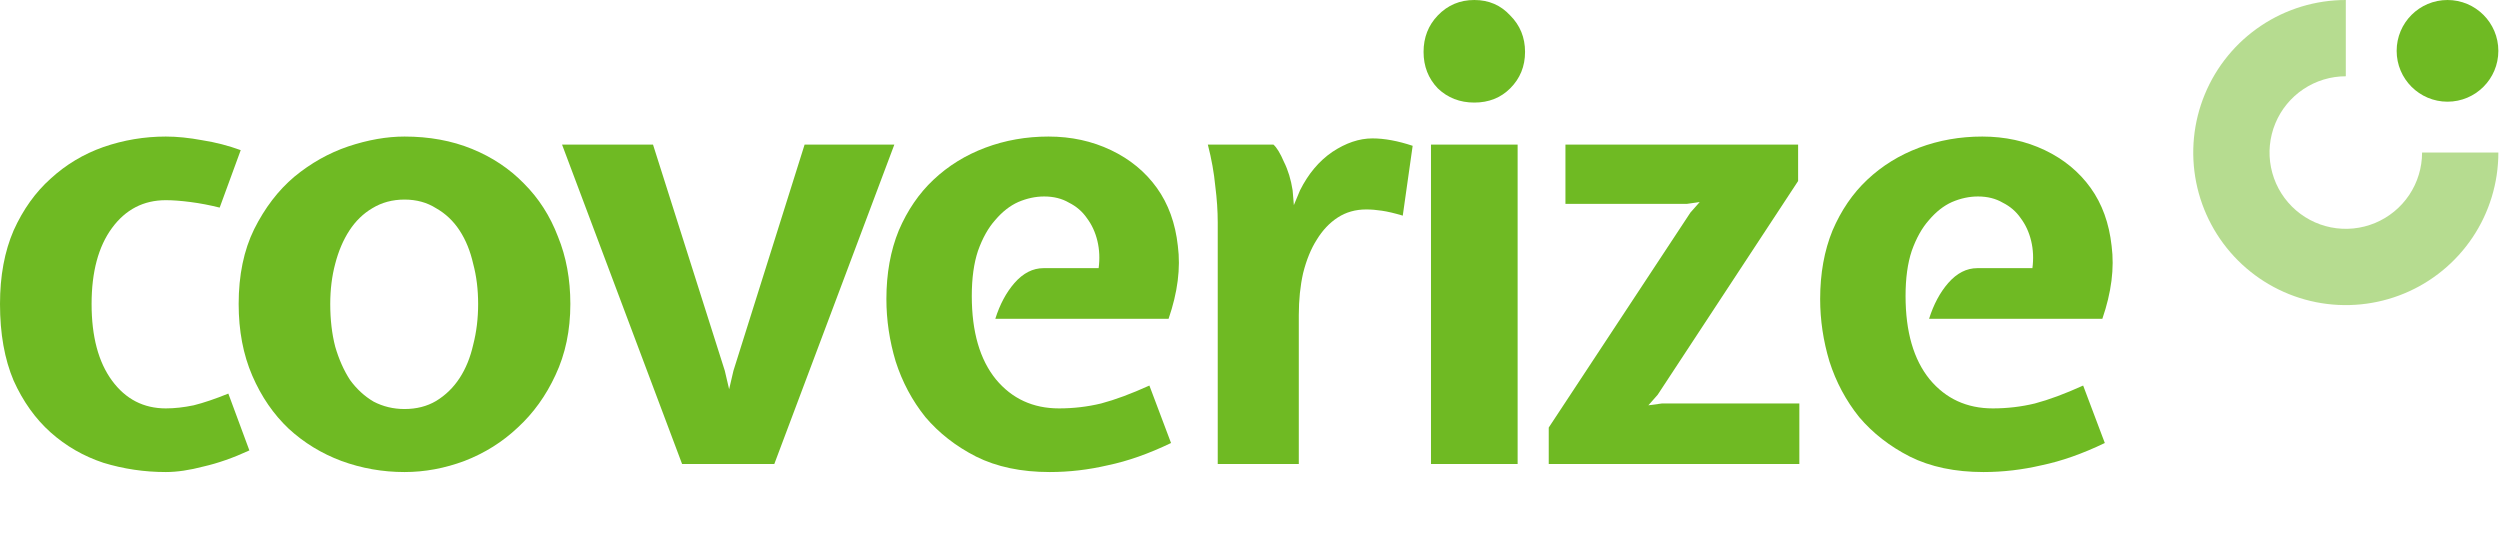 <?xml version="1.0" encoding="UTF-8"?> <svg xmlns="http://www.w3.org/2000/svg" width="192" height="42" viewBox="0 0 192 42" fill="none"><path d="M12.736 10.487C13.592 10.487 14.527 10.582 15.54 10.771C16.554 10.93 17.536 11.183 18.487 11.531L16.871 15.944C16.111 15.754 15.366 15.611 14.637 15.517C13.909 15.422 13.275 15.374 12.736 15.374C11.026 15.374 9.647 16.086 8.602 17.51C7.556 18.933 7.034 20.879 7.034 23.346C7.034 25.845 7.556 27.806 8.602 29.23C9.647 30.654 11.026 31.365 12.736 31.365C13.402 31.365 14.115 31.286 14.875 31.128C15.636 30.938 16.523 30.638 17.536 30.227L19.152 34.592C17.917 35.161 16.744 35.573 15.636 35.826C14.558 36.111 13.592 36.253 12.736 36.253C11.089 36.253 9.489 36.016 7.937 35.541C6.416 35.035 5.069 34.26 3.897 33.216C2.725 32.172 1.774 30.843 1.046 29.23C0.349 27.585 0 25.624 0 23.346C0 21.195 0.349 19.313 1.046 17.699C1.774 16.086 2.725 14.757 3.897 13.713C5.069 12.638 6.416 11.831 7.937 11.293C9.489 10.756 11.089 10.487 12.736 10.487Z" fill="#6FBA23"></path><path d="M43.803 23.346C43.803 25.371 43.422 27.19 42.662 28.803C41.933 30.385 40.967 31.729 39.763 32.836C38.591 33.944 37.228 34.798 35.676 35.399C34.155 35.968 32.618 36.253 31.066 36.253C29.387 36.253 27.771 35.968 26.218 35.399C24.698 34.829 23.351 34.007 22.179 32.931C21.007 31.824 20.072 30.464 19.375 28.85C18.678 27.237 18.329 25.402 18.329 23.346C18.329 21.132 18.726 19.218 19.518 17.605C20.341 15.96 21.371 14.615 22.607 13.571C23.874 12.527 25.252 11.752 26.741 11.246C28.262 10.74 29.704 10.487 31.066 10.487C32.967 10.487 34.694 10.803 36.246 11.436C37.799 12.069 39.129 12.954 40.238 14.093C41.379 15.232 42.25 16.592 42.852 18.174C43.486 19.724 43.803 21.448 43.803 23.346ZM31.066 31.413C31.985 31.413 32.793 31.207 33.49 30.796C34.218 30.353 34.82 29.768 35.296 29.04C35.771 28.313 36.119 27.459 36.341 26.478C36.595 25.497 36.721 24.453 36.721 23.346C36.721 22.239 36.595 21.211 36.341 20.262C36.119 19.281 35.771 18.427 35.296 17.699C34.82 16.972 34.218 16.402 33.49 15.991C32.793 15.548 31.985 15.327 31.066 15.327C30.147 15.327 29.323 15.548 28.595 15.991C27.898 16.402 27.312 16.972 26.836 17.699C26.361 18.427 25.997 19.281 25.743 20.262C25.49 21.211 25.363 22.239 25.363 23.346C25.363 24.548 25.49 25.64 25.743 26.62C26.028 27.601 26.409 28.455 26.884 29.183C27.391 29.879 27.993 30.432 28.69 30.843C29.419 31.223 30.211 31.413 31.066 31.413Z" fill="#6FBA23"></path><path d="M52.385 35.636L43.165 11.104H50.151L55.664 28.471L55.997 29.894L56.329 28.471L61.794 11.104H68.686L59.466 35.636H52.385Z" fill="#6FBA23"></path><path d="M84.376 20.594C84.471 19.866 84.439 19.17 84.281 18.506C84.123 17.842 83.853 17.256 83.473 16.75C83.124 16.244 82.665 15.849 82.095 15.564C81.556 15.248 80.922 15.089 80.194 15.089C79.528 15.089 78.863 15.232 78.198 15.517C77.564 15.801 76.978 16.26 76.439 16.893C75.901 17.494 75.457 18.285 75.109 19.265C74.792 20.214 74.633 21.369 74.633 22.729C74.633 25.481 75.251 27.617 76.487 29.135C77.723 30.622 79.338 31.365 81.334 31.365C82.443 31.365 83.52 31.239 84.566 30.986C85.643 30.701 86.879 30.242 88.273 29.61L89.936 34.023C88.225 34.845 86.61 35.415 85.089 35.731C83.6 36.079 82.111 36.253 80.621 36.253C78.435 36.253 76.55 35.857 74.966 35.067C73.414 34.276 72.115 33.263 71.069 32.03C70.055 30.764 69.295 29.341 68.788 27.759C68.313 26.177 68.075 24.58 68.075 22.966C68.075 21.005 68.392 19.249 69.026 17.699C69.691 16.149 70.578 14.852 71.687 13.808C72.828 12.733 74.158 11.91 75.679 11.341C77.2 10.771 78.816 10.487 80.526 10.487C82.269 10.487 83.869 10.835 85.326 11.531C86.784 12.227 87.956 13.191 88.843 14.425C89.73 15.659 90.269 17.146 90.459 18.886C90.681 20.594 90.443 22.46 89.746 24.485H76.439C76.788 23.378 77.279 22.46 77.913 21.733C78.578 20.974 79.323 20.594 80.146 20.594H84.376Z" fill="#6FBA23"></path><path d="M97.799 11.104C98.053 11.325 98.322 11.768 98.607 12.432C98.924 13.065 99.146 13.793 99.273 14.615L99.368 15.754L99.843 14.615C100.477 13.35 101.3 12.369 102.314 11.673C103.36 10.977 104.389 10.629 105.403 10.629C106.322 10.629 107.352 10.819 108.492 11.198L107.732 16.561C107.098 16.371 106.56 16.244 106.116 16.181C105.704 16.118 105.308 16.086 104.928 16.086C104.104 16.086 103.375 16.292 102.742 16.703C102.108 17.114 101.57 17.684 101.126 18.411C100.682 19.107 100.334 19.961 100.08 20.974C99.859 21.954 99.748 23.03 99.748 24.2V35.636H93.522V17.082C93.522 16.197 93.459 15.264 93.332 14.283C93.237 13.271 93.047 12.211 92.762 11.104H97.799Z" fill="#6FBA23"></path><path d="M109.9 35.636V11.104H116.554V35.636H109.9ZM109.33 3.986C109.33 2.879 109.694 1.946 110.423 1.186C111.183 0.395 112.118 0 113.227 0C114.336 0 115.255 0.395 115.983 1.186C116.744 1.946 117.124 2.879 117.124 3.986C117.124 5.093 116.744 6.026 115.983 6.786C115.255 7.513 114.336 7.877 113.227 7.877C112.118 7.877 111.183 7.513 110.423 6.786C109.694 6.026 109.33 5.093 109.33 3.986Z" fill="#6FBA23"></path><path d="M120.226 11.104H138.095V13.903L127.307 30.321L126.594 31.128L127.64 30.986H138.19V35.636H118.943V32.836L129.826 16.323L130.539 15.517L129.541 15.659H120.226V11.104Z" fill="#6FBA23"></path><path d="M156.089 20.594C156.184 19.866 156.153 19.17 155.994 18.506C155.836 17.842 155.567 17.256 155.186 16.75C154.838 16.244 154.378 15.849 153.808 15.564C153.27 15.248 152.636 15.089 151.907 15.089C151.242 15.089 150.576 15.232 149.911 15.517C149.277 15.801 148.691 16.26 148.153 16.893C147.614 17.494 147.171 18.285 146.822 19.265C146.505 20.214 146.347 21.369 146.347 22.729C146.347 25.481 146.965 27.617 148.2 29.135C149.436 30.622 151.052 31.365 153.048 31.365C154.157 31.365 155.234 31.239 156.279 30.986C157.357 30.701 158.592 30.242 159.986 29.61L161.65 34.023C159.939 34.845 158.323 35.415 156.802 35.731C155.313 36.079 153.824 36.253 152.335 36.253C150.149 36.253 148.264 35.857 146.679 35.067C145.127 34.276 143.828 33.263 142.783 32.03C141.769 30.764 141.008 29.341 140.501 27.759C140.026 26.177 139.788 24.58 139.788 22.966C139.788 21.005 140.105 19.249 140.739 17.699C141.404 16.149 142.291 14.852 143.4 13.808C144.541 12.733 145.872 11.91 147.392 11.341C148.913 10.771 150.529 10.487 152.24 10.487C153.982 10.487 155.582 10.835 157.04 11.531C158.497 12.227 159.669 13.191 160.557 14.425C161.444 15.659 161.982 17.146 162.172 18.886C162.394 20.594 162.157 22.46 161.46 24.485H148.153C148.501 23.378 148.992 22.46 149.626 21.733C150.291 20.974 151.036 20.594 151.86 20.594H156.089Z" fill="#6FBA23"></path><path opacity="0.5" d="M191.874 11.716C191.874 14.033 191.187 16.299 189.899 18.225C188.612 20.152 186.782 21.654 184.641 22.54C182.501 23.427 180.145 23.659 177.872 23.207C175.6 22.755 173.512 21.639 171.874 20.001C170.235 18.362 169.119 16.274 168.667 14.002C168.215 11.729 168.447 9.374 169.334 7.233C170.221 5.092 171.722 3.262 173.649 1.975C175.576 0.687 177.841 0 180.158 0L180.158 5.858C178.999 5.858 177.867 6.202 176.903 6.845C175.94 7.489 175.189 8.404 174.746 9.474C174.303 10.545 174.186 11.723 174.413 12.859C174.639 13.995 175.196 15.039 176.016 15.858C176.835 16.678 177.879 17.236 179.015 17.462C180.151 17.688 181.329 17.572 182.4 17.128C183.47 16.685 184.385 15.934 185.029 14.971C185.672 14.007 186.016 12.875 186.016 11.716L191.874 11.716Z" fill="#6FBA23"></path><ellipse cx="187.968" cy="3.905" rx="3.905" ry="3.905" fill="#6FBA23"></ellipse></svg> 